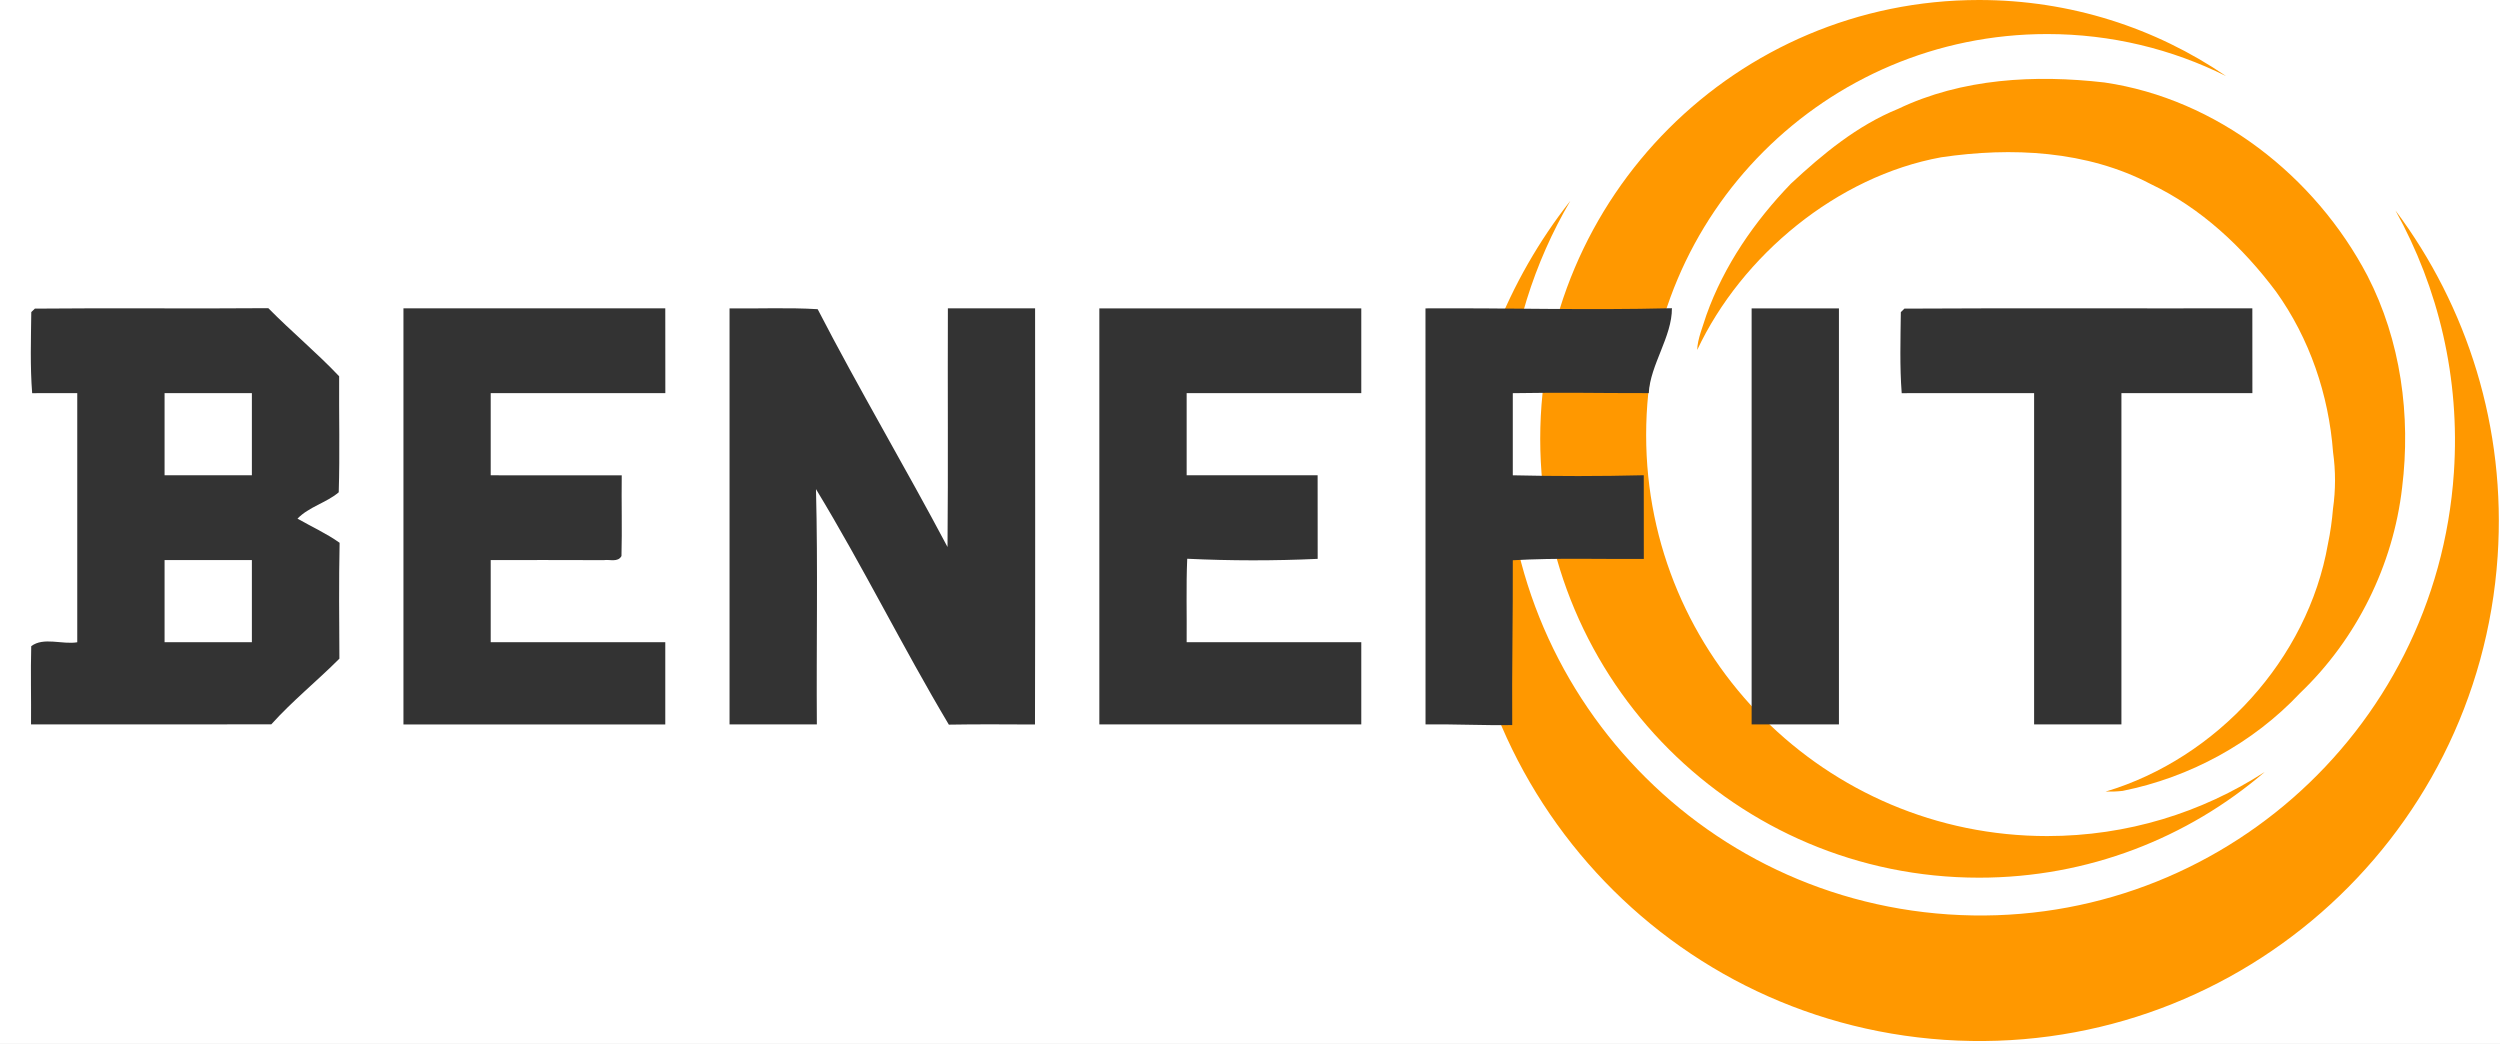 <svg xmlns="http://www.w3.org/2000/svg" width="649" height="271" viewBox="0 0 649 271" fill="none">
<rect x="0" y="0" width="649" height="271" fill="#808080" stroke="none"/>
<g clip-path="url(#clip0_9014_1325)">
<rect width="649" height="271" fill="white"/>
<path d="M492.735 28.271C509.352 20.323 528.286 19.341 546.318 21.41C575.519 25.692 601.027 45.74 614.58 71.575C623.249 88.389 625.894 107.913 623.589 126.573C621.284 146.699 611.765 165.922 597.099 179.92C584.881 192.923 568.513 201.801 551.045 205.311C549.565 205.481 548.099 205.533 546.632 205.494C575.545 196.852 599.115 171.068 604.327 141.239C604.968 138.214 605.388 135.137 605.649 132.046C606.343 127.201 606.343 122.238 605.663 117.406C604.549 102.492 599.574 87.839 590.839 75.674C582.223 64.177 571.407 54.002 558.326 47.782C541.735 39.061 522.171 38.145 503.944 40.829C476.956 45.74 452.134 66.292 440.598 90.844C440.611 88.147 442.176 84.421 442.975 81.802C447.558 68.93 455.467 57.486 464.909 47.691C473.211 39.965 482.115 32.593 492.735 28.271Z" fill="#FF9800"/>
<path d="M513.764 0C537.519 0 559.574 7.272 577.828 19.709L577.826 19.719C563.859 12.756 548.108 8.839 531.442 8.839C473.948 8.839 427.34 55.447 427.34 112.941C427.34 170.435 473.948 217.043 531.442 217.043C552.242 217.043 571.615 210.941 587.874 200.432L587.88 200.439C567.956 217.523 542.067 227.846 513.764 227.846C450.846 227.846 399.841 176.841 399.841 113.923C399.841 51.005 450.846 0 513.764 0Z" fill="#FF9800"/>
<path d="M379.236 126.31C381.124 98.25 391.468 72.774 407.611 52.199L407.622 52.203C398.287 68.148 392.407 86.443 391.082 106.131C386.512 174.048 437.863 232.81 505.78 237.381C573.697 241.952 632.46 190.6 637.03 122.684C638.684 98.113 633.015 74.742 621.894 54.701L621.903 54.694C640.499 79.587 650.637 110.991 648.386 144.425C643.384 218.749 579.078 274.945 504.754 269.943C430.43 264.941 374.234 200.634 379.236 126.31Z" fill="#FF9800"/>
<path d="M9.055 80.12C29.255 79.92 49.455 80.173 69.655 80C75.628 86.067 82.175 91.493 88.042 97.68C87.975 107.72 88.242 117.773 87.935 127.8C84.668 130.56 80.215 131.547 77.228 134.64C80.868 136.72 84.735 138.467 88.162 140.907C87.948 150.933 88.055 160.96 88.108 170.987C82.322 176.787 75.922 181.933 70.428 188.04C49.628 188.08 28.842 188.04 8.055 188.053C8.122 181.28 7.922 174.507 8.108 167.747C11.268 165.307 16.228 167.387 20.055 166.733C20.055 145.173 20.055 123.613 20.055 102.053C16.148 102.04 12.255 102.04 8.348 102.067C7.802 95.067 8.042 88.027 8.122 81.013L9.055 80.12ZM42.722 102.053C42.722 109.16 42.722 116.267 42.722 123.387C50.282 123.387 57.828 123.387 65.388 123.387C65.388 116.267 65.388 109.16 65.388 102.053C57.828 102.053 50.282 102.053 42.722 102.053ZM42.722 145.387C42.722 152.493 42.722 159.6 42.722 166.72C50.282 166.72 57.828 166.72 65.388 166.72C65.388 159.6 65.388 152.493 65.388 145.387C57.828 145.387 50.282 145.387 42.722 145.387Z" fill="#333333"/>
<path d="M104.735 80.04C127.388 80.053 150.055 80.053 172.708 80.04C172.721 87.387 172.721 94.72 172.721 102.053C157.615 102.053 142.495 102.053 127.388 102.053C127.388 109.16 127.388 116.28 127.388 123.387C138.721 123.387 150.055 123.373 161.401 123.4C161.308 130.373 161.521 137.36 161.335 144.347C160.415 146.053 158.268 145.173 156.748 145.413C146.961 145.36 137.175 145.4 127.388 145.387C127.388 152.493 127.388 159.6 127.388 166.72C142.495 166.72 157.601 166.72 172.708 166.707C172.721 173.827 172.721 180.947 172.708 188.067C150.055 188.053 127.388 188.053 104.735 188.067C104.721 152.053 104.721 116.053 104.735 80.04Z" fill="#333333"/>
<path d="M246.069 80.04C253.615 80.053 261.162 80.053 268.709 80.04C268.709 116.053 268.775 152.067 268.682 188.08C261.229 188.053 253.775 187.987 246.322 188.12C234.349 168.027 223.975 146.973 211.829 126.973C212.349 147.32 211.909 167.693 212.055 188.053C204.495 188.053 196.949 188.053 189.389 188.053C189.389 152.053 189.389 116.053 189.389 80.053C197.015 80.16 204.655 79.8 212.269 80.267C223.029 101.093 235.002 121.28 245.975 142C246.162 121.347 245.989 100.693 246.069 80.04Z" fill="#333333"/>
<path d="M285.389 80.053C308.055 80.053 330.722 80.053 353.389 80.053C353.389 87.387 353.389 94.72 353.389 102.053C338.282 102.053 323.162 102.053 308.055 102.053C308.055 109.16 308.055 116.267 308.055 123.387C319.389 123.387 330.722 123.387 342.055 123.387C342.055 130.613 342.042 137.853 342.069 145.08C330.802 145.6 319.469 145.587 308.202 145.053C307.895 152.267 308.122 159.493 308.055 166.72C323.162 166.72 338.282 166.72 353.389 166.72C353.389 173.827 353.389 180.933 353.389 188.053C330.722 188.053 308.055 188.053 285.389 188.053C285.389 152.053 285.389 116.053 285.389 80.053Z" fill="#333333"/>
<path d="M370.055 80.053C392.722 79.92 411.375 80.573 434.028 80.013C434.082 87.36 428.402 94.707 428.015 102.053C412.922 102.067 407.815 101.827 392.722 102.067C392.722 109.173 392.722 116.28 392.722 123.387C404.055 123.653 415.388 123.653 426.722 123.373C426.722 130.613 426.708 137.867 426.735 145.107C415.402 145.173 404.042 144.8 392.722 145.44C392.775 159.707 392.468 173.96 392.575 188.227C385.068 188.347 377.562 187.96 370.068 188.053C370.042 152.053 370.055 116.053 370.055 80.053Z" fill="#333333"/>
<path d="M494.388 80.12C524.495 79.947 554.601 80.107 584.708 80.04C584.721 87.373 584.721 94.72 584.721 102.053C573.388 102.053 562.055 102.053 550.721 102.053C550.721 130.72 550.721 159.387 550.721 188.053C543.161 188.053 535.601 188.053 528.055 188.053C528.055 159.387 528.055 130.72 528.055 102.053C516.601 102.067 505.135 102.027 493.681 102.067C493.148 95.08 493.375 88.04 493.455 81.027L494.388 80.12Z" fill="#333333"/>
<path d="M454.722 188.053C454.722 152.053 454.722 116.053 454.722 80.053C462.268 80.053 469.828 80.053 477.388 80.053C477.388 116.053 477.388 152.053 477.388 188.053C469.828 188.053 462.268 188.053 454.722 188.053Z" fill="#333333"/>
</g>
<defs>
<clipPath id="clip0_9014_1325">
<rect width="649" height="271" fill="white"/>
</clipPath>
</defs>
</svg>
